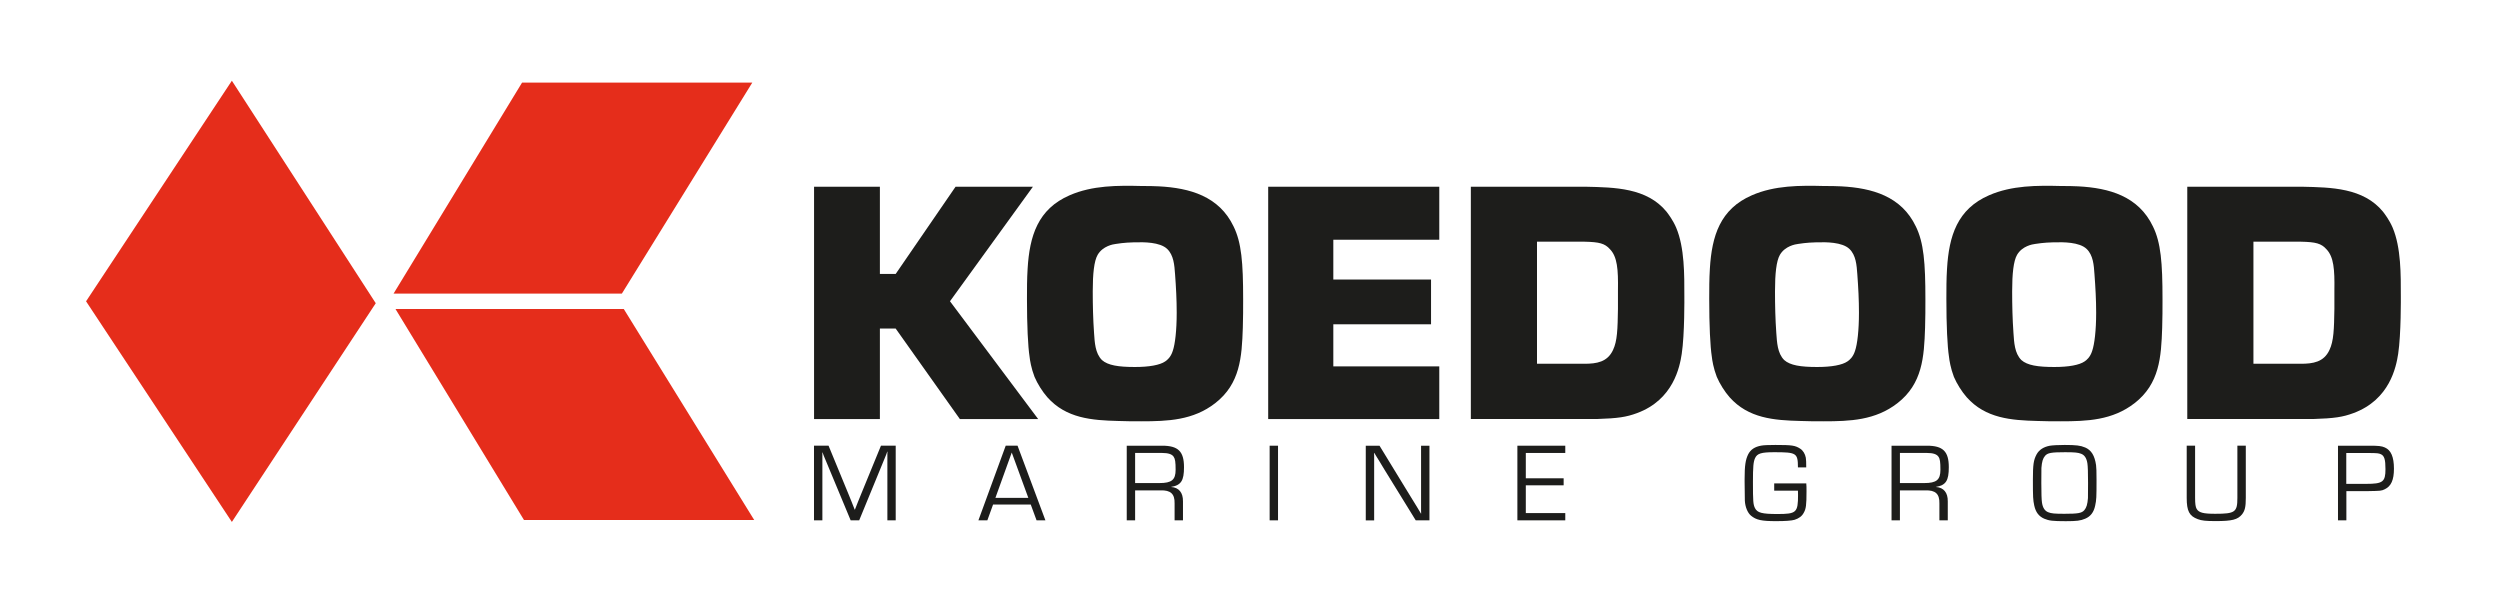 <svg xmlns="http://www.w3.org/2000/svg" id="Laag_1" viewBox="0 0 533.93 130.46"><defs><style>.cls-1{fill:#e52d1b;}.cls-2{fill:#1d1d1b;}</style></defs><polygon class="cls-1" points="49.52 17.24 80.25 64.76 49.52 111.47 18.38 64.35 49.52 17.24"></polygon><polygon class="cls-1" points="84.05 62.71 111.5 17.64 160.67 17.64 132.81 62.71 84.05 62.71"></polygon><polygon class="cls-1" points="84.46 65.99 111.91 111.06 161.08 111.06 133.22 65.99 84.46 65.99"></polygon><polygon class="cls-2" points="202.89 64.34 221.72 89.5 205 89.5 191.29 70.17 187.92 70.17 187.92 89.5 173.86 89.5 173.86 39.88 187.92 39.88 187.92 58.51 191.29 58.51 204.08 39.88 220.6 39.88 202.89 64.34"></polygon><g><path class="cls-2" d="M242.31,51.76c1.97-.07,5.41-.07,6.96,1.4,1.4,1.34,1.55,3.45,1.69,5.41,.21,2.81,.35,5.48,.35,8.22,0,3.8-.35,6.75-.84,8.15-.42,1.34-1.19,1.97-1.62,2.25-1.12,.77-3.37,1.19-6.47,1.19-3.51,0-5.76-.35-7.03-1.48-1.47-1.47-1.55-3.79-1.69-5.76-.21-2.95-.28-5.9-.28-8.92,0-3.73,.28-6.47,1.05-7.8,1.12-1.9,3.3-2.25,3.86-2.32,1.69-.28,3.52-.35,4.01-.35m1.69-12.02c-5.34-.14-10.68-.14-15.53,1.97-6.82,2.95-8.57,8.71-8.99,15.67-.14,2.18-.14,4.36-.14,6.47,0,5.69,.21,10.12,.56,12.37,.07,.7,.35,2.46,1.06,4.29,.63,1.47,1.69,3.16,2.74,4.35,4.01,4.5,9.49,4.92,15.11,5.06,1.69,.07,3.3,.07,4.92,.07,5.69,0,11.11-.21,15.81-3.87,5.34-4.15,5.69-9.84,5.9-16.09,.07-2.04,.07-4.08,.07-6.12,0-7.8-.35-12.09-2.04-15.53-3.09-6.47-9.35-8.22-15.95-8.57-1.19-.07-2.39-.07-3.51-.07"></path><polygon class="cls-2" points="307.39 51.2 284.76 51.2 284.76 59.7 305.63 59.7 305.63 69.26 284.76 69.26 284.76 78.25 307.39 78.25 307.39 89.5 270.85 89.5 270.85 39.88 307.39 39.88 307.39 51.2"></polygon><path class="cls-2" d="M328.26,51.62h10.19c3.09,.07,4.29,.35,5.41,1.62,1.55,1.62,1.76,4.28,1.69,8.78v3.94c-.07,4.35-.14,6.88-1.05,8.78-1.2,2.6-3.52,2.95-6.12,2.95h-10.12v-26.07Zm-14.13-11.74v49.61h26.91c4.5-.14,6.32-.42,8.58-1.26,7.8-2.88,9.13-9.91,9.55-12.65,.64-4.21,.56-12.16,.56-12.3,0-4.5,.07-10.4-1.76-14.69-.7-1.62-1.62-2.81-2.04-3.37-4.21-5.13-11.1-5.2-17.22-5.34h-24.6Z"></path><path class="cls-2" d="M388.02,51.76c1.96-.07,5.41-.07,6.96,1.4,1.4,1.34,1.55,3.45,1.69,5.41,.21,2.81,.35,5.48,.35,8.22,0,3.8-.35,6.75-.84,8.15-.42,1.34-1.19,1.97-1.62,2.25-1.12,.77-3.37,1.19-6.47,1.19-3.52,0-5.76-.35-7.03-1.48-1.47-1.47-1.54-3.79-1.69-5.76-.21-2.95-.28-5.9-.28-8.92,0-3.73,.28-6.47,1.05-7.8,1.12-1.9,3.31-2.25,3.87-2.32,1.69-.28,3.51-.35,4.01-.35m1.68-12.02c-5.34-.14-10.68-.14-15.53,1.97-6.82,2.95-8.57,8.71-8.99,15.67-.14,2.18-.14,4.36-.14,6.47,0,5.69,.21,10.12,.56,12.37,.07,.7,.35,2.46,1.06,4.29,.63,1.47,1.69,3.16,2.74,4.35,4.01,4.5,9.49,4.92,15.11,5.06,1.69,.07,3.3,.07,4.92,.07,5.69,0,11.1-.21,15.81-3.87,5.34-4.15,5.69-9.84,5.9-16.09,.07-2.04,.07-4.08,.07-6.12,0-7.8-.35-12.09-2.04-15.53-3.09-6.47-9.35-8.22-15.95-8.57-1.2-.07-2.39-.07-3.52-.07"></path></g><g><path class="cls-2" d="M438.68,51.76c1.97-.07,5.41-.07,6.96,1.4,1.4,1.34,1.55,3.45,1.68,5.41,.21,2.81,.36,5.48,.36,8.22,0,3.8-.36,6.75-.85,8.15-.42,1.34-1.19,1.97-1.62,2.25-1.12,.77-3.37,1.19-6.47,1.19-3.52,0-5.76-.35-7.03-1.48-1.47-1.47-1.55-3.79-1.69-5.76-.21-2.95-.28-5.9-.28-8.92,0-3.73,.28-6.47,1.05-7.8,1.12-1.9,3.3-2.25,3.86-2.32,1.69-.28,3.52-.35,4.01-.35m1.69-12.02c-5.34-.14-10.68-.14-15.53,1.97-6.81,2.95-8.57,8.71-8.99,15.67-.14,2.18-.14,4.36-.14,6.47,0,5.69,.21,10.12,.56,12.37,.07,.7,.35,2.46,1.05,4.29,.63,1.47,1.69,3.16,2.74,4.35,4.01,4.5,9.49,4.92,15.11,5.06,1.69,.07,3.3,.07,4.92,.07,5.69,0,11.1-.21,15.81-3.87,5.34-4.15,5.69-9.84,5.9-16.09,.07-2.04,.07-4.08,.07-6.12,0-7.8-.35-12.09-2.04-15.53-3.09-6.47-9.34-8.22-15.95-8.57-1.19-.07-2.39-.07-3.52-.07"></path><path class="cls-2" d="M481.27,51.62h10.19c3.09,.07,4.29,.35,5.41,1.62,1.55,1.62,1.76,4.28,1.69,8.78v3.94c-.07,4.35-.14,6.88-1.05,8.78-1.2,2.6-3.52,2.95-6.12,2.95h-10.12v-26.07Zm-14.13-11.74v49.61h26.91c4.5-.14,6.32-.42,8.57-1.26,7.8-2.88,9.13-9.91,9.56-12.65,.64-4.21,.57-12.16,.57-12.3,0-4.5,.07-10.4-1.76-14.69-.7-1.62-1.62-2.81-2.04-3.37-4.22-5.13-11.11-5.2-17.22-5.34h-24.6Z"></path></g><g><path class="cls-2" d="M191.31,111.13h-1.79v-14.19l.02-.48h-.05c-.07,.24-.14,.41-.21,.6-.1,.21-.12,.26-.36,.88l-5.42,13.19h-1.82l-5.42-13.02-.31-.74-.14-.38-.14-.36h-.05l.02,.43v14.07h-1.79v-15.94h3.11l4.25,10.32,.67,1.65,.33,.84,.33,.84h.05l.33-.84,.33-.84,.67-1.65,4.23-10.32h3.15v15.94Z"></path><path class="cls-2" d="M212.09,107.76l-1.22,3.37h-1.91l5.83-15.94h2.53l5.95,15.94h-1.89l-1.24-3.37h-8.05Zm3.99-11.11l-3.49,9.68h7.03l-3.54-9.68Z"></path><path class="cls-2" d="M240.64,95.19h7.57c3.42,0,4.66,1.22,4.66,4.59,0,2.89-.62,3.85-2.75,4.21v.02c1.65,.1,2.56,1.2,2.53,3.08v4.04h-1.79v-3.63c.05-2.03-.86-2.84-3.01-2.77h-5.42v6.4h-1.79v-15.94Zm6.98,7.98c2.63,0,3.46-.69,3.46-2.84,0-1.65-.1-2.34-.43-2.8-.36-.53-1.15-.79-2.41-.79h-5.81v6.43h5.19Z"></path><path class="cls-2" d="M272.95,111.13h-1.79v-15.94h1.79v15.94Z"></path><path class="cls-2" d="M305.3,111.13h-2.94l-6.69-10.85-1.08-1.79-.55-.88-.53-.88h-.05l.02,.6v13.81h-1.79v-15.94h2.94l5.81,9.51,1.53,2.49,.76,1.24,.74,1.24h.05l-.02-.6v-13.88h1.79v15.94Z"></path><path class="cls-2" d="M325.87,102.15h8.08v1.5h-8.08v5.93h8.43v1.55h-10.23v-15.94h10.23v1.55h-8.43v5.4Z"></path><path class="cls-2" d="M385.77,103.22c.05,.67,.05,.74,.05,1.72,0,2.92-.1,3.73-.6,4.59-.38,.72-1.03,1.19-1.94,1.48-.65,.19-1.94,.29-3.94,.29-3.13,0-4.25-.24-5.38-1.17-.72-.6-1.24-1.86-1.31-3.2-.02-.72-.02-.86-.05-3.97v-.67c0-2.87,.19-4.09,.76-5.26,.53-1.03,1.43-1.62,2.8-1.86,.53-.1,1.55-.14,3.01-.14,3.58,0,4.21,.1,5.3,.79,.6,.38,1.05,1.12,1.2,1.93,.07,.57,.09,.88,.09,2.08h-1.77c-.02-3.08-.29-3.25-5.07-3.25-2.75,0-3.63,.26-4.09,1.27-.36,.79-.45,1.84-.45,5.09,0,4.16,.05,4.78,.43,5.57,.5,1,1.48,1.27,4.8,1.27,4.06,0,4.4-.31,4.4-4.06,0-.17,0-.53-.02-.93h-5.07v-1.55h6.83Z"></path><path class="cls-2" d="M403.98,95.19h7.57c3.42,0,4.66,1.22,4.66,4.59,0,2.89-.62,3.85-2.75,4.21v.02c1.65,.1,2.56,1.2,2.53,3.08v4.04h-1.79v-3.63c.05-2.03-.86-2.84-3.01-2.77h-5.42v6.4h-1.79v-15.94Zm6.98,7.98c2.63,0,3.46-.69,3.46-2.84,0-1.65-.09-2.34-.43-2.8-.36-.53-1.15-.79-2.41-.79h-5.81v6.43h5.18Z"></path><path class="cls-2" d="M445.29,95.55c1.36,.57,2.08,1.75,2.37,3.8,.07,.72,.1,1.1,.1,3.13,0,3.73-.02,4.28-.29,5.5-.29,1.41-.98,2.32-2.13,2.8-1,.43-1.82,.53-4.16,.53-2.79,0-3.56-.1-4.59-.53-1.15-.5-1.82-1.39-2.13-2.8-.26-1.24-.29-1.77-.29-5.47,0-3.32,.14-4.25,.79-5.47,.53-.96,1.46-1.58,2.8-1.84,.57-.1,1.82-.17,3.2-.17,2.44,0,3.39,.12,4.33,.53Zm-8.51,1.79c-.48,.55-.69,1.27-.79,2.6q-.02,.33-.02,3.2,0,3.3,.14,4.21c.17,1.1,.6,1.77,1.34,2.05,.65,.26,1.31,.33,3.44,.33,2.92,0,3.7-.14,4.25-.76,.48-.55,.69-1.27,.79-2.6q.02-.33,.02-3.23,0-3.27-.14-4.18c-.17-1.1-.6-1.77-1.34-2.05-.65-.26-1.34-.33-3.44-.33-2.92,0-3.7,.14-4.25,.76Z"></path><path class="cls-2" d="M479.64,95.19v11.16c0,1.91-.19,2.72-.81,3.51-.93,1.12-2.1,1.43-5.62,1.43-2.13,0-3.01-.1-3.82-.41-1.82-.67-2.37-1.74-2.37-4.54v-11.16h1.79v11.16c0,1.27,.1,1.94,.33,2.34,.48,.81,1.41,1.05,3.97,1.05,4.25,0,4.73-.36,4.73-3.39v-11.16h1.79Z"></path><path class="cls-2" d="M499.32,95.19h6.67c2.06,0,2.63,.07,3.35,.38,1.31,.57,1.94,2.01,1.94,4.54,0,2.39-.6,3.73-1.94,4.37-.74,.36-.86,.36-3.61,.41h-4.61v6.24h-1.79v-15.94Zm6.04,8.15c3.54,0,4.11-.43,4.11-3.13,0-2.08-.24-2.87-.98-3.2-.48-.21-.67-.24-2.56-.26h-4.83v6.59h4.25Z"></path></g></svg>